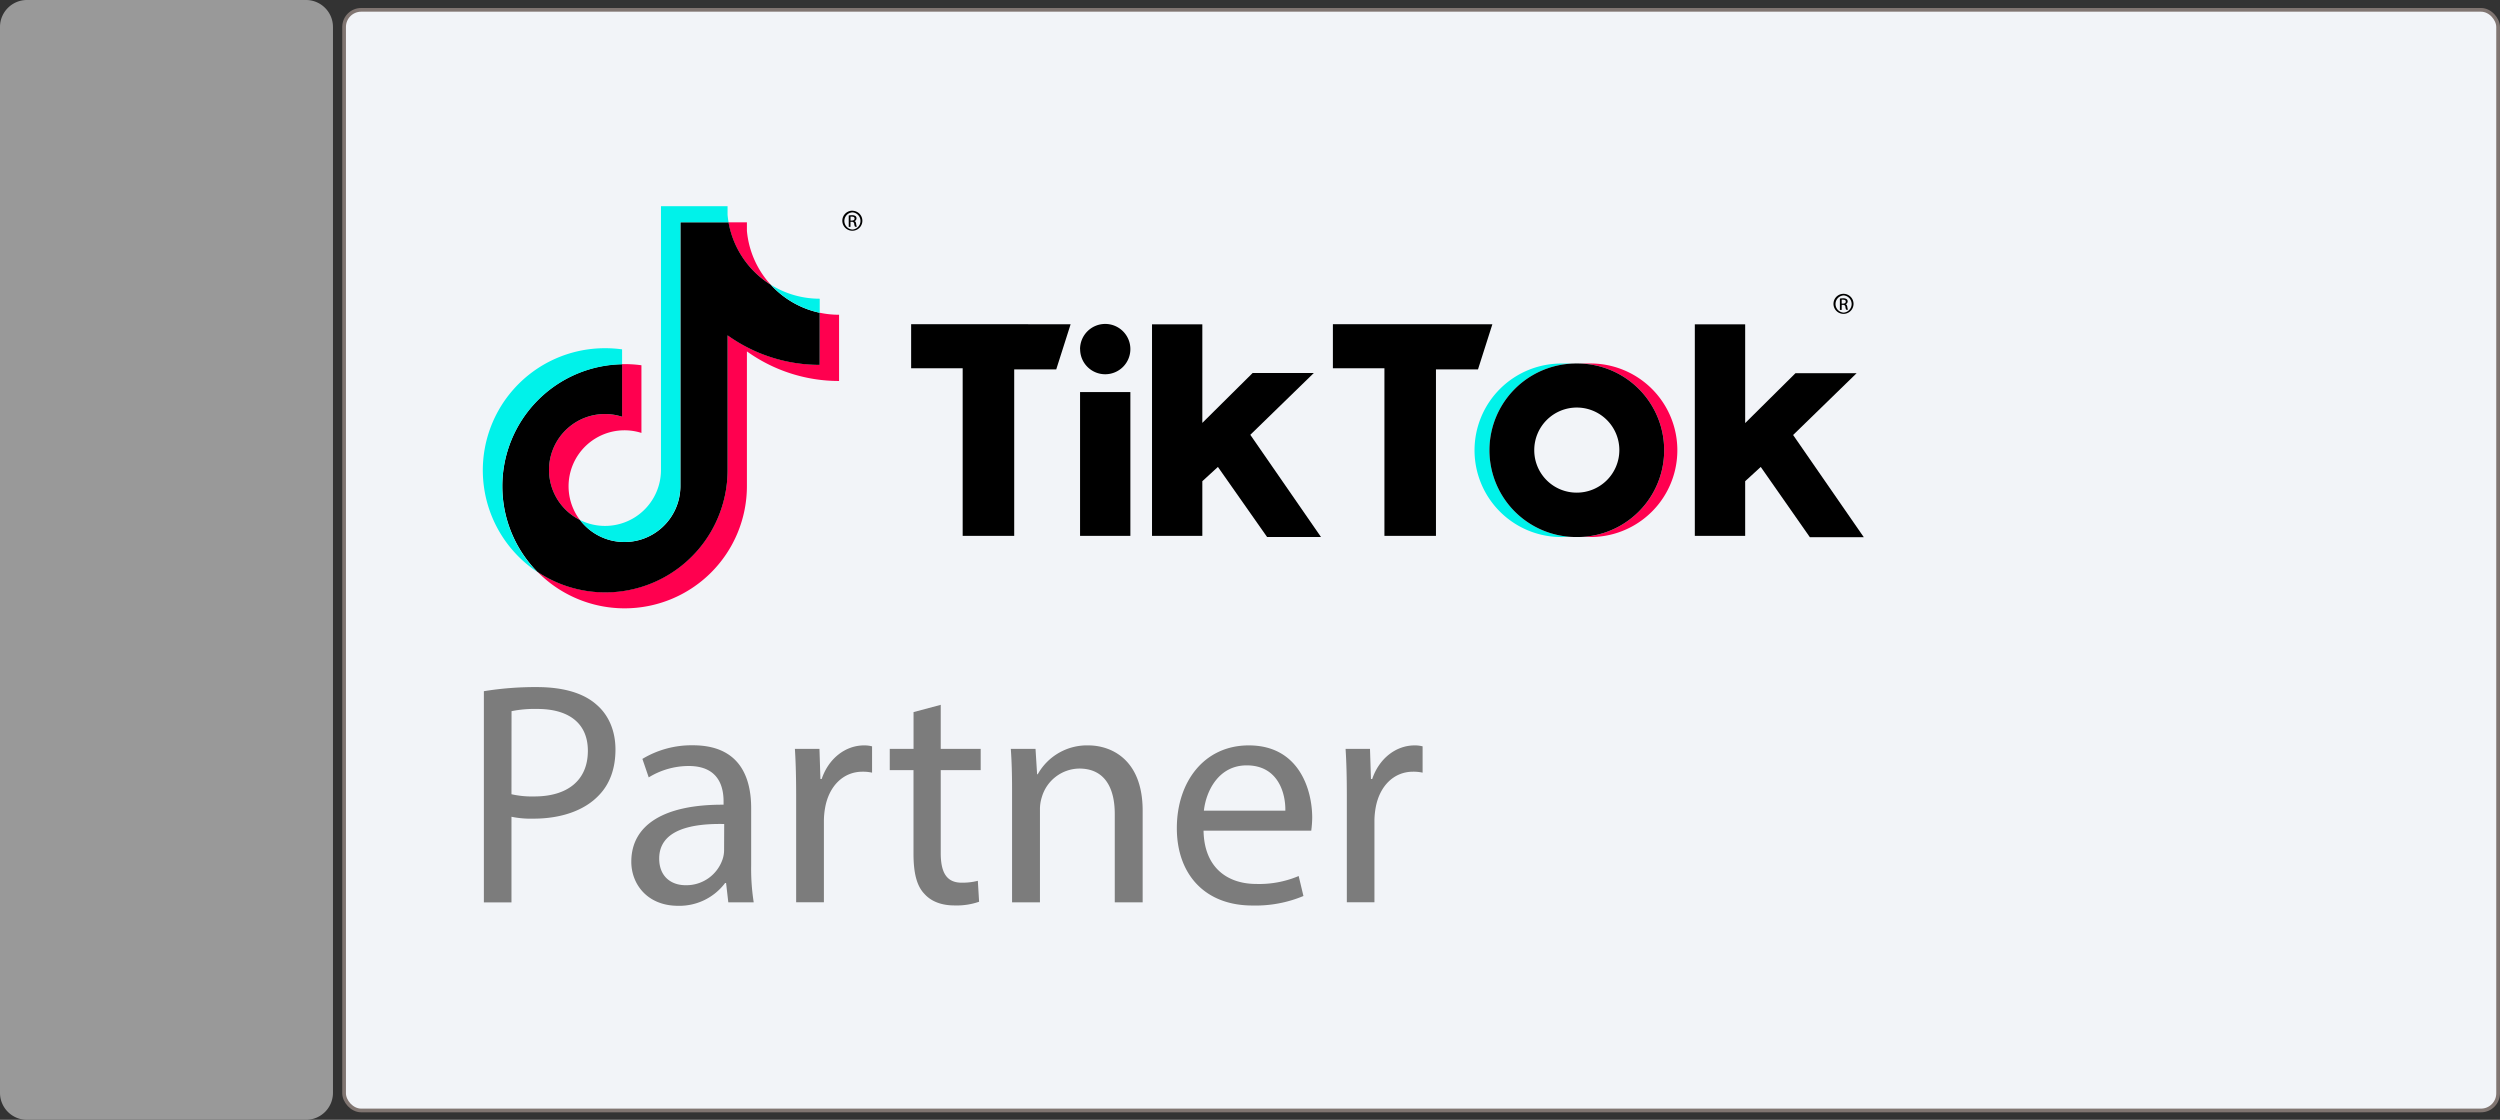 <svg xmlns="http://www.w3.org/2000/svg" xmlns:xlink="http://www.w3.org/1999/xlink" viewBox="0 0 675.75 302.68"><rect x="0" y="0" width="675.75" height="302.68" fill="#333333" stroke="none"/><defs><style>.cls-1,.cls-4{fill:none;}.cls-2{clip-path:url(#clip-path);}.cls-3{fill:#f2f4f8;}.cls-4{stroke:#807571;stroke-linecap:round;stroke-miterlimit:1;}.cls-5{fill:#7c7c7c;}.cls-6{fill:#999;}.cls-7{fill:#ff004f;}.cls-8{fill:#00f2ea;}</style><clipPath id="clip-path" transform="translate(-3.5 -8.84)"><rect class="cls-1" width="689.5" height="318"></rect></clipPath></defs><title>partner-9</title><g id="Layer_1" data-name="Layer 1"><g class="cls-2"><path class="cls-3" d="M674.11,309h-573a4.63,4.63,0,0,1-4.63-4.63V16.13a4.63,4.63,0,0,1,4.63-4.63h573a4.63,4.63,0,0,1,4.63,4.63V304.37a4.63,4.63,0,0,1-4.63,4.63" transform="translate(-3.5 -8.84)"></path><rect class="cls-4" x="93.01" y="2.66" width="582.23" height="297.5" rx="4.63" ry="4.63"></rect></g><path class="cls-5" d="M134.29,195.67a86.45,86.45,0,0,1,14.31-1.11c7.37,0,12.77,1.71,16.2,4.8,3.17,2.74,5.06,6.94,5.06,12.08s-1.54,9.34-4.46,12.34c-3.94,4.2-10.37,6.34-17.65,6.34a25.7,25.7,0,0,1-6-.51v23.14h-7.46Zm7.46,27.85a25,25,0,0,0,6.17.6c9,0,14.48-4.37,14.48-12.34,0-7.63-5.4-11.31-13.63-11.31a31.27,31.27,0,0,0-7,.6Z" transform="translate(-3.5 -8.84)"></path><path class="cls-5" d="M200.36,252.74l-.6-5.23h-.26a15.45,15.45,0,0,1-12.68,6.17c-8.4,0-12.68-5.91-12.68-11.91,0-10,8.91-15.51,24.94-15.42v-.86c0-3.43-.94-9.6-9.43-9.6a20.67,20.67,0,0,0-10.8,3.08l-1.71-5a25.75,25.75,0,0,1,13.63-3.68c12.68,0,15.77,8.65,15.77,17V242.8a58.35,58.35,0,0,0,.69,9.94Zm-1.11-21.17c-8.23-.17-17.57,1.29-17.57,9.34,0,4.88,3.26,7.2,7.11,7.2a10.32,10.32,0,0,0,10-6.94,7.87,7.87,0,0,0,.43-2.4Z" transform="translate(-3.5 -8.84)"></path><path class="cls-5" d="M218.7,224.2c0-4.88-.09-9.08-.34-12.94H225l.26,8.14h.34c1.88-5.57,6.43-9.08,11.48-9.08a8.18,8.18,0,0,1,2.14.26v7.11a11.36,11.36,0,0,0-2.57-.26c-5.31,0-9.08,4-10.11,9.68a21.22,21.22,0,0,0-.34,3.51v22.11H218.7Z" transform="translate(-3.5 -8.84)"></path><path class="cls-5" d="M257.78,199.35v11.91h10.8V217h-10.8v22.37c0,5.14,1.46,8.06,5.66,8.06a16.78,16.78,0,0,0,4.37-.51l.34,5.66a18.44,18.44,0,0,1-6.68,1c-3.51,0-6.34-1.11-8.14-3.17-2.14-2.23-2.91-5.91-2.91-10.8V217H244v-5.74h6.43v-9.94Z" transform="translate(-3.5 -8.84)"></path><path class="cls-5" d="M277.06,222.49c0-4.28-.09-7.8-.34-11.23h6.68l.43,6.86H284a15.25,15.25,0,0,1,13.71-7.8c5.74,0,14.65,3.43,14.65,17.65v24.77h-7.54V228.83c0-6.68-2.48-12.25-9.6-12.25a10.71,10.71,0,0,0-10.11,7.71,10.84,10.84,0,0,0-.51,3.51v24.94h-7.54Z" transform="translate(-3.5 -8.84)"></path><path class="cls-5" d="M328.82,233.37c.17,10.2,6.68,14.4,14.23,14.4a27.27,27.27,0,0,0,11.48-2.14l1.29,5.4A33.59,33.59,0,0,1,342,253.6c-12.77,0-20.4-8.4-20.4-20.91s7.37-22.37,19.45-22.37c13.54,0,17.14,11.91,17.14,19.54a28.34,28.34,0,0,1-.26,3.51Zm22.11-5.4c.09-4.8-2-12.25-10.45-12.25-7.63,0-11,7-11.57,12.25Z" transform="translate(-3.5 -8.84)"></path><path class="cls-5" d="M367.55,224.2c0-4.88-.09-9.08-.34-12.94h6.6l.26,8.14h.34c1.88-5.57,6.43-9.08,11.48-9.08a8.18,8.18,0,0,1,2.14.26v7.11a11.36,11.36,0,0,0-2.57-.26c-5.31,0-9.08,4-10.11,9.68a21.17,21.17,0,0,0-.34,3.51v22.11h-7.46Z" transform="translate(-3.5 -8.84)"></path><path d="M501.82,88.26A2.71,2.71,0,0,1,504.51,91v0a2.71,2.71,0,1,1-2.71-2.74h0Zm0,.43a2.33,2.33,0,0,0,0,4.65,2.33,2.33,0,0,0,0-4.65h0Zm-.51,3.92h-.49V89.54a5.55,5.55,0,0,1,.87-.07,1.61,1.61,0,0,1,.95.23.73.73,0,0,1,.28.63.76.76,0,0,1-.6.74v0c.27,0,.45.29.51.74a2.49,2.49,0,0,0,.2.76h-.51a2.26,2.26,0,0,1-.21-.78.57.57,0,0,0-.66-.54h-.34V92.6Zm0-1.7h.35c.4,0,.75-.15.75-.52s-.2-.54-.75-.54a2.3,2.3,0,0,0-.35,0ZM233.91,65.81a2.71,2.71,0,0,1,2.69,2.72v0a2.71,2.71,0,1,1-2.71-2.74h0Zm0,.43a2.33,2.33,0,0,0,0,4.65,2.33,2.33,0,0,0,0-4.65Zm-.51,3.92h-.49V67.08a5.33,5.33,0,0,1,.87-.07,1.59,1.59,0,0,1,.95.23.73.73,0,0,1,.28.63.76.76,0,0,1-.6.74v0c.27,0,.45.29.51.75a2.52,2.52,0,0,0,.19.76h-.51a2.21,2.21,0,0,1-.21-.78.57.57,0,0,0-.66-.54h-.34v1.32Zm0-1.7h.35c.4,0,.74-.15.74-.52s-.19-.54-.74-.54a2.27,2.27,0,0,0-.35,0Z" transform="translate(-3.5 -8.84)"></path><path id="KORDON" class="cls-6" d="M86.21,311.52H10.79a7.29,7.29,0,0,1-7.29-7.29V16.13a7.29,7.29,0,0,1,7.29-7.29H86.21a7.29,7.29,0,0,1,7.29,7.29v288.1a7.29,7.29,0,0,1-7.29,7.29" transform="translate(-3.5 -8.84)"></path></g><g id="TIKTOK"><path class="cls-7" d="M205.39,103.82a42.71,42.71,0,0,0,24.91,8V93.92a25.23,25.23,0,0,1-5.23-.55v14.07a42.72,42.72,0,0,1-24.91-8v36.46a33.05,33.05,0,0,1-51.44,27.44,33.05,33.05,0,0,0,56.67-23.09V103.82Zm6.45-18a24.9,24.9,0,0,1-6.45-14.58v-2.3h-5A25,25,0,0,0,211.84,85.8Zm-51.58,63.59a15.12,15.12,0,0,1,16.62-23.55V107.57a33.35,33.35,0,0,0-5.23-.3v14.22a15.11,15.11,0,0,0-11.39,27.9Z" transform="translate(-3.5 -8.84)"></path><path d="M200.15,99.47a42.72,42.72,0,0,0,24.91,8V93.38a25,25,0,0,1-13.23-7.58,25,25,0,0,1-11.41-16.88h-13v71.37a15.12,15.12,0,0,1-27.15,9.1,15.11,15.11,0,0,1,11.39-27.9V107.27a33,33,0,0,0-22.93,56.11,33.05,33.05,0,0,0,51.44-27.44V99.47Z" transform="translate(-3.5 -8.84)"></path><path class="cls-8" d="M225.07,93.38v-3.8a24.92,24.92,0,0,1-13.23-3.78A25,25,0,0,0,225.07,93.38ZM200.43,68.92q-.18-1-.27-2.05v-2.3h-18v71.37a15.12,15.12,0,0,1-21.92,13.44,15.12,15.12,0,0,0,27.15-9.1V68.92Zm-28.78,38.35v-4a33.38,33.38,0,0,0-4.53-.31,33,33,0,0,0-18.4,60.47,33,33,0,0,1,22.93-56.11Z" transform="translate(-3.5 -8.84)"></path><path class="cls-7" d="M433.43,154a23.45,23.45,0,1,0,0-46.91h-3.56a23.45,23.45,0,1,1,0,46.91Z" transform="translate(-3.5 -8.84)"></path><path class="cls-8" d="M429.55,107.11H426A23.45,23.45,0,1,0,426,154h3.56a23.45,23.45,0,1,1,0-46.91Z" transform="translate(-3.5 -8.84)"></path><path d="M249.78,96.5v11.89h13.93v45.3h13.93v-45H289l3.89-12.21H249.78Zm114,0v11.89h13.93v45.3h13.93v-45H403l3.89-12.21H363.8Zm-68.34,6.75a6.8,6.8,0,1,1,6.8,6.75A6.77,6.77,0,0,1,295.46,103.25Zm0,11.57h13.6v38.87h-13.6ZM314.89,96.5v57.19h13.6V138.91l4.21-3.86L346,154h14.57l-19.11-27.63,17.17-16.71H342.09l-13.6,13.49V96.5Zm146.72,0v57.19h13.61V138.91l4.21-3.86,13.28,19h14.58l-19.11-27.63,17.17-16.71H488.82l-13.6,13.49V96.5Z" transform="translate(-3.5 -8.84)"></path><path d="M429.87,154a23.45,23.45,0,1,0,0-46.91h-.32a23.45,23.45,0,1,0,0,46.91Zm-11.66-23.45A11.5,11.5,0,1,1,429.71,142,11.45,11.45,0,0,1,418.21,130.56Z" transform="translate(-3.5 -8.84)"></path></g></svg>